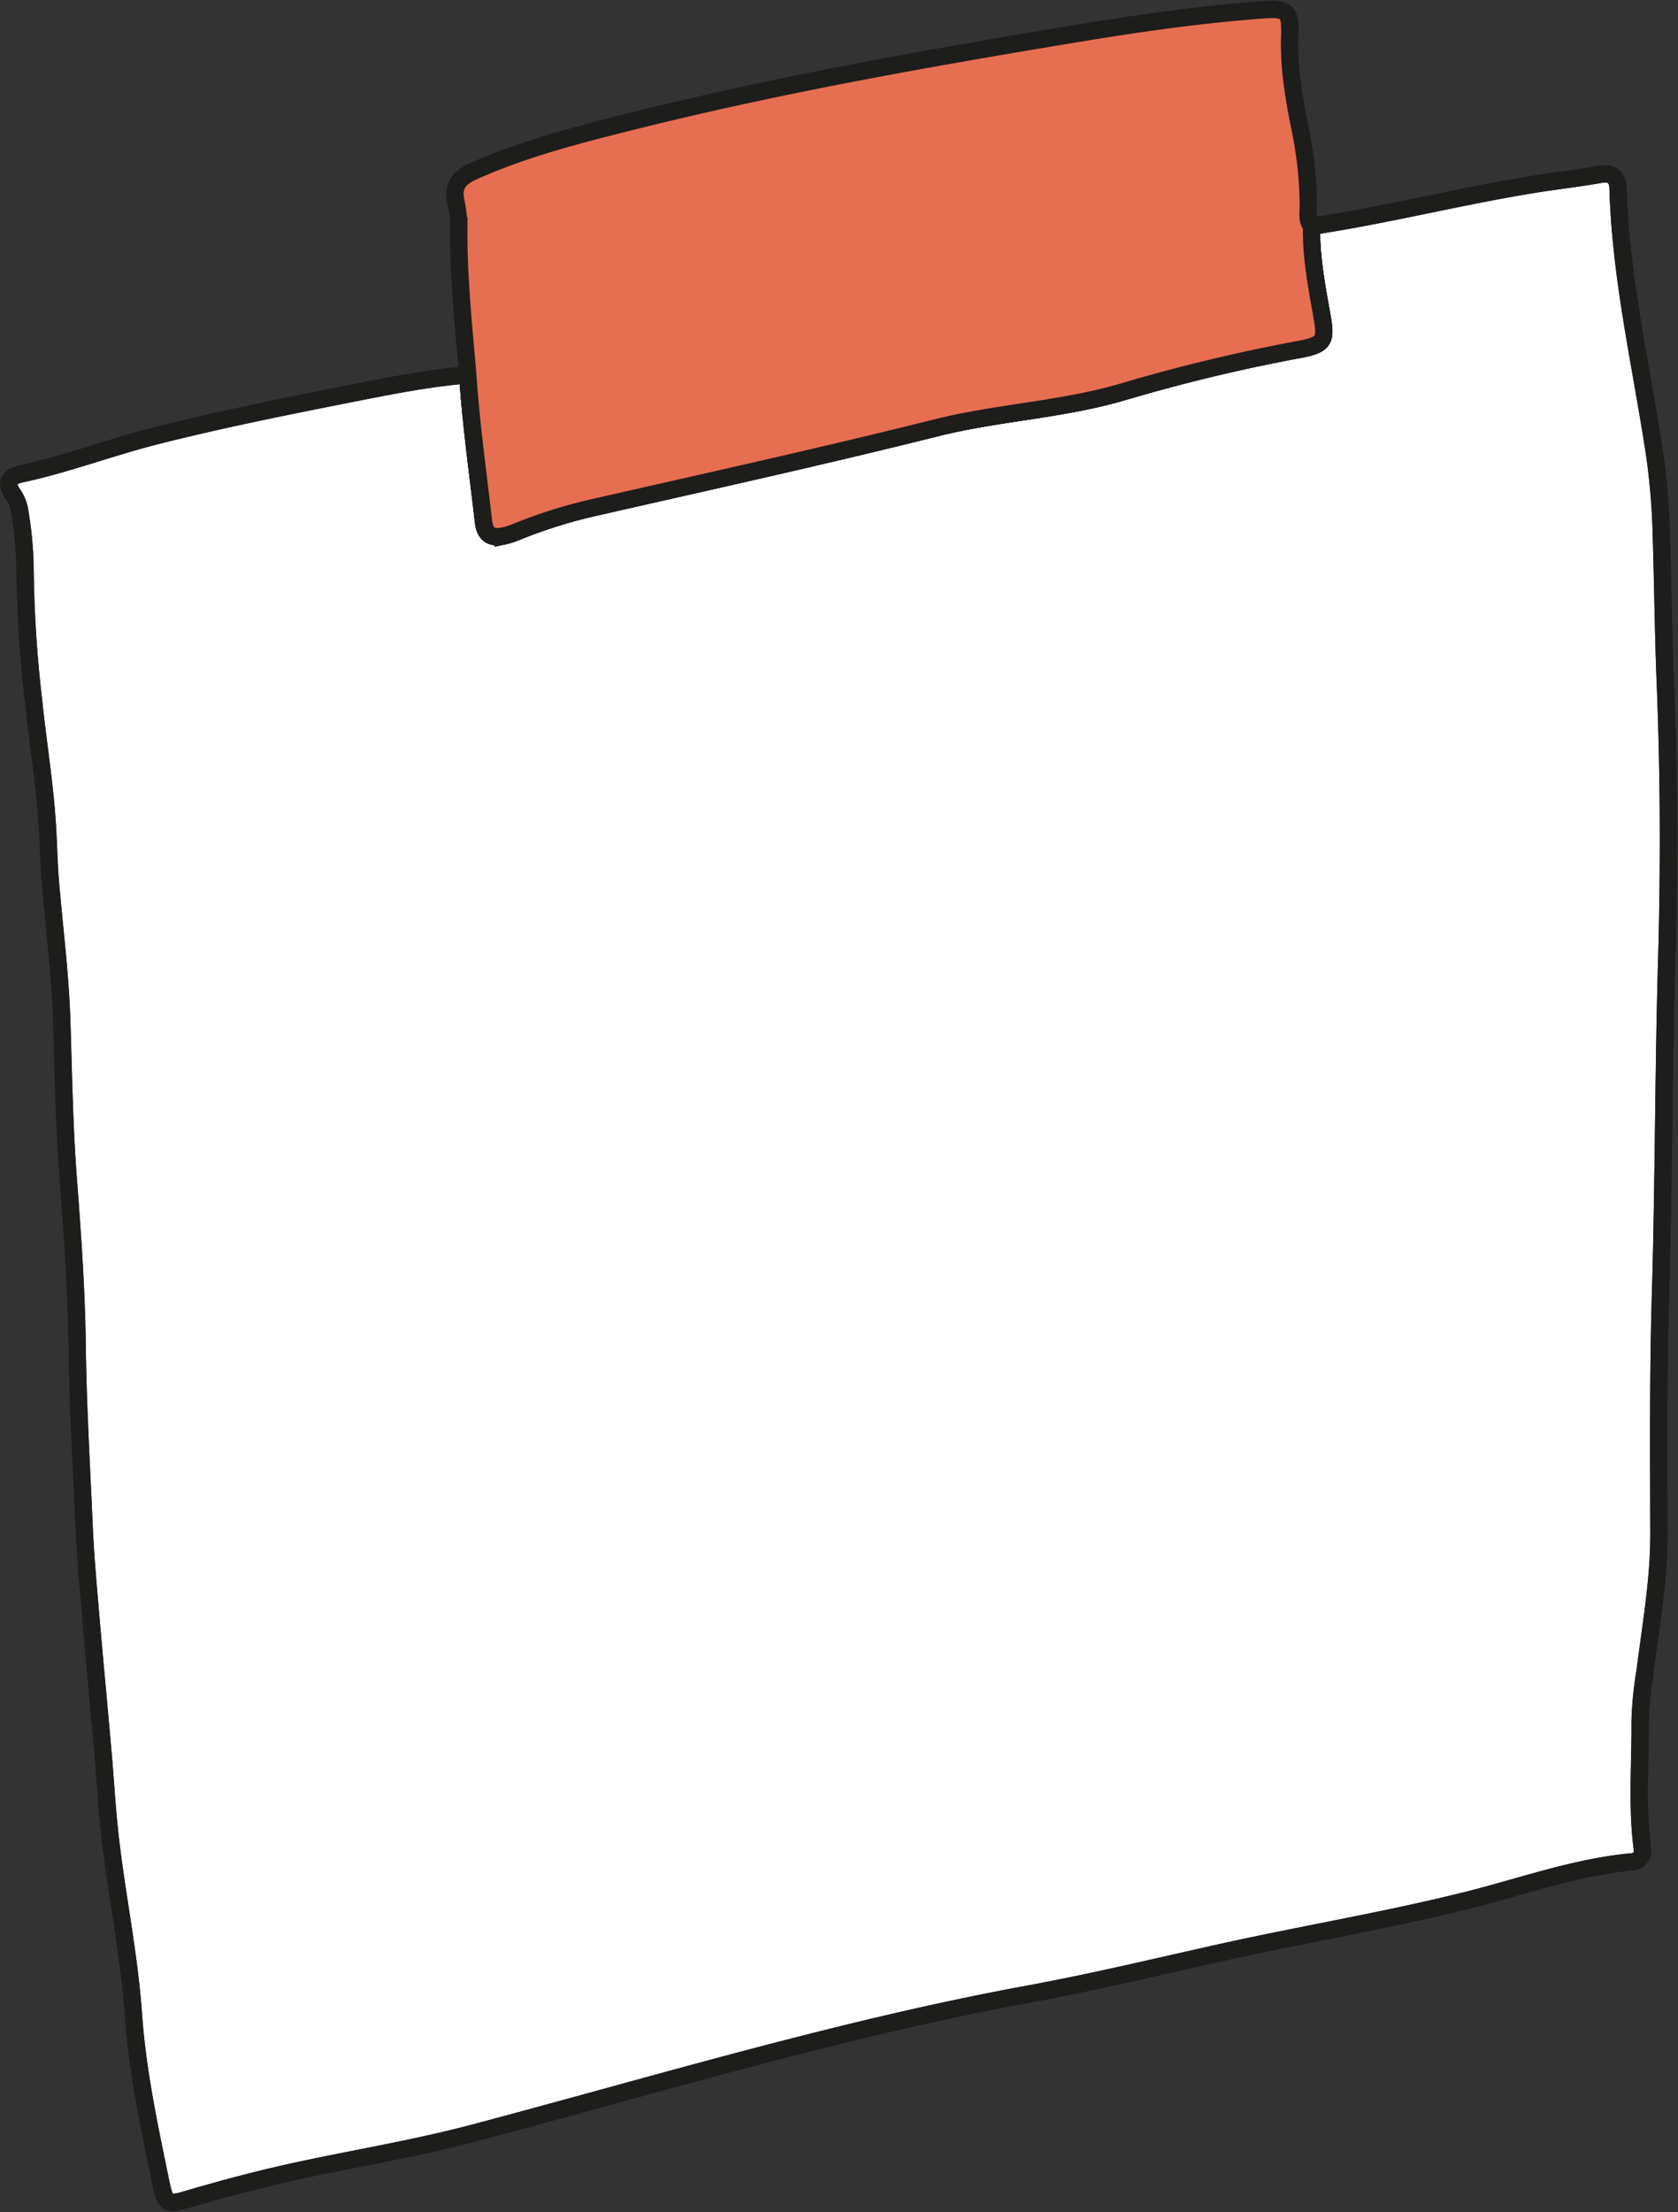 <?xml version="1.0" encoding="UTF-8" standalone="no"?><svg xmlns="http://www.w3.org/2000/svg" xmlns:xlink="http://www.w3.org/1999/xlink" data-name="Ebene 1" fill="#000000" height="512.2" preserveAspectRatio="xMidYMid meet" version="1" viewBox="102.5 46.6 388.8 512.2" width="388.8" zoomAndPan="magnify"><rect x="102.5" y="46.6" width="388.8" height="512.2" fill="#333333" stroke="none"/><g id="change1_1"><path d="M406.39,99c17.53-2.63,34.72-7.06,52.22-9.84,4.92-.77,9.89-1.33,14.8-2.21,2.45-.44,3.94.66,4,3.27.59,20.76,5.34,40.95,8.44,61.37a156.7,156.7,0,0,1,1.56,18.11c.38,11.69.47,23.4.95,35.07.87,21.5.92,43,.31,64.48-.74,25.54-.66,51.08-1.42,76.6-.56,18.63-.42,37.25-.37,55.87,0,10.81-1.88,21.31-3.23,31.92a84.92,84.92,0,0,0-1.13,11.33c.08,9.89-.79,19.81.51,29.69a2.54,2.54,0,0,1-2.4,3c-13.15,1.21-25.53,5.75-38.21,8.91-18.83,4.71-38,7.87-56.9,12.07-14.87,3.3-29.67,6.88-44.66,9.63-43.52,8-85.82,20.84-128.51,32.16-14,3.72-28.39,6-42.55,9.13-7.55,1.67-15,3.64-22.47,5.82-6.33,1.86-6.42,2.11-7.82-4.71-2.57-12.45-5.19-24.9-6.09-37.61-1-14.36-4.05-28.44-5.57-42.72-.68-6.39-1-12.8-1.6-19.2-.88-10.06-1.85-20.11-2.71-30.17-.58-6.88-1.22-13.75-1.53-20.64-.62-14.05-1.45-28.08-1.63-42.16-.16-13.08-1.11-26.16-2.1-39.21-.92-12.14-1.07-24.28-1.48-36.43-.36-10.55-1.72-21.07-2.61-31.61-.36-4.27-.43-8.56-.69-12.83-.58-9.75-2.19-19.37-3.2-29.06a290.08,290.08,0,0,1-2-31.32A85.3,85.3,0,0,0,107,164.58a9.54,9.54,0,0,0-1.68-3.82c-1.51-2.37-.78-3.82,2-4.42,10.6-2.28,20.74-6.15,31.25-8.82,15-3.8,30.11-6.82,45.25-9.81,9-1.77,17.92-3.57,27.05-4.31.74,11.38,2.35,22.67,3.65,34,.36,3.14,2,3.8,4.58,3.3a18.67,18.67,0,0,0,3.39-1.11,115.52,115.52,0,0,1,16.69-5.29c26.8-6.11,53.65-12,80.32-18.68,14.43-3.6,29.41-4.16,43.75-8.48a400,400,0,0,1,40.25-9.63c6-1.14,6.29-2.16,5.23-8-1.22-6.78-2.51-13.57-2.37-20.51" fill="#ffffff" stroke="#1d1d1b" stroke-miterlimit="10" stroke-width="4"/></g><path d="M406.39,99c17.53-2.63,34.72-7.06,52.22-9.84,4.92-.77,9.89-1.33,14.8-2.21,2.45-.44,3.94.66,4,3.27.59,20.76,5.34,40.95,8.44,61.37a156.7,156.7,0,0,1,1.56,18.11c.38,11.69.47,23.4.95,35.07.87,21.5.92,43,.31,64.48-.74,25.54-.66,51.08-1.42,76.6-.56,18.63-.42,37.25-.37,55.87,0,10.81-1.88,21.31-3.23,31.92a84.92,84.92,0,0,0-1.13,11.33c.08,9.89-.79,19.81.51,29.69a2.54,2.54,0,0,1-2.4,3c-13.15,1.21-25.53,5.75-38.21,8.91-18.83,4.71-38,7.87-56.9,12.07-14.87,3.3-29.67,6.88-44.66,9.63-43.52,8-85.82,20.84-128.51,32.16-14,3.72-28.39,6-42.55,9.13-7.55,1.67-15,3.64-22.47,5.82-6.33,1.86-6.42,2.11-7.82-4.71-2.57-12.45-5.19-24.9-6.09-37.61-1-14.36-4.05-28.44-5.57-42.72-.68-6.39-1-12.8-1.6-19.2-.88-10.06-1.85-20.11-2.71-30.17-.58-6.88-1.22-13.75-1.53-20.64-.62-14.05-1.45-28.08-1.63-42.16-.16-13.08-1.11-26.16-2.1-39.21-.92-12.14-1.07-24.28-1.48-36.43-.36-10.55-1.72-21.07-2.61-31.61-.36-4.27-.43-8.56-.69-12.83-.58-9.75-2.19-19.37-3.2-29.06a290.08,290.08,0,0,1-2-31.32A85.3,85.3,0,0,0,107,164.58a9.54,9.54,0,0,0-1.68-3.82c-1.51-2.37-.78-3.82,2-4.42,10.6-2.28,20.74-6.15,31.25-8.82,15-3.8,30.11-6.82,45.25-9.81,9-1.77,17.92-3.57,27.05-4.31.74,11.38,2.35,22.67,3.65,34,.36,3.14,2,3.8,4.58,3.3a18.67,18.67,0,0,0,3.39-1.11,115.52,115.52,0,0,1,16.69-5.29c26.8-6.11,53.65-12,80.32-18.68,14.43-3.6,29.41-4.16,43.75-8.48a400,400,0,0,1,40.25-9.63c6-1.14,6.29-2.16,5.23-8C407.54,112.69,406.25,105.9,406.39,99Z" fill="none" stroke="#1d1d1b" stroke-miterlimit="10" stroke-width="4"/><g id="change2_1"><path d="M406.39,99c-.14,6.94,1.15,13.73,2.37,20.51,1.06,5.87.72,6.89-5.23,8a400,400,0,0,0-40.25,9.63c-14.34,4.32-29.32,4.88-43.75,8.48-26.67,6.67-53.52,12.57-80.32,18.68a115.52,115.52,0,0,0-16.69,5.29,18.67,18.67,0,0,1-3.39,1.11c-2.62.5-4.22-.16-4.58-3.3-1.3-11.32-2.91-22.61-3.65-34-1-11.49-2.21-23-2.09-34.53a32.39,32.39,0,0,0-.75-6c-.63-3.58,1.09-5.26,4.26-6.67,11.83-5.26,24.31-8.43,36.79-11.55,33.78-8.45,68-14.5,102.37-20.19,14.46-2.39,29-4.51,43.59-5.56,5.85-.42,6.45.35,6.25,6.23-.24,7.23,1,14.26,2.41,21.27a90.12,90.12,0,0,1,1.9,18.09c0,1.52-.37,3.13.76,4.48" fill="#deb2ca" stroke="#1d1d1b" stroke-miterlimit="10" stroke-width="4"/></g><g id="change3_1"><path d="M406.39,99c-.14,6.94,1.15,13.73,2.37,20.51,1.06,5.87.72,6.89-5.23,8a400,400,0,0,0-40.25,9.63c-14.34,4.32-29.32,4.88-43.75,8.48-26.67,6.67-53.52,12.57-80.32,18.68a115.52,115.52,0,0,0-16.69,5.29,18.67,18.67,0,0,1-3.39,1.11c-2.62.5-4.22-.16-4.58-3.3-1.3-11.32-2.91-22.61-3.65-34-1-11.49-2.21-23-2.09-34.53a32.39,32.39,0,0,0-.75-6c-.63-3.58,1.09-5.26,4.26-6.67,11.83-5.26,24.31-8.43,36.79-11.55,33.78-8.45,68-14.5,102.37-20.19,14.46-2.39,29-4.51,43.59-5.56,5.85-.42,6.45.35,6.25,6.23-.24,7.23,1,14.26,2.41,21.27a90.12,90.12,0,0,1,1.9,18.09C405.61,96,405.26,97.61,406.39,99Z" fill="#e76f51" stroke="#1d1d1b" stroke-miterlimit="10" stroke-width="4"/></g></svg>